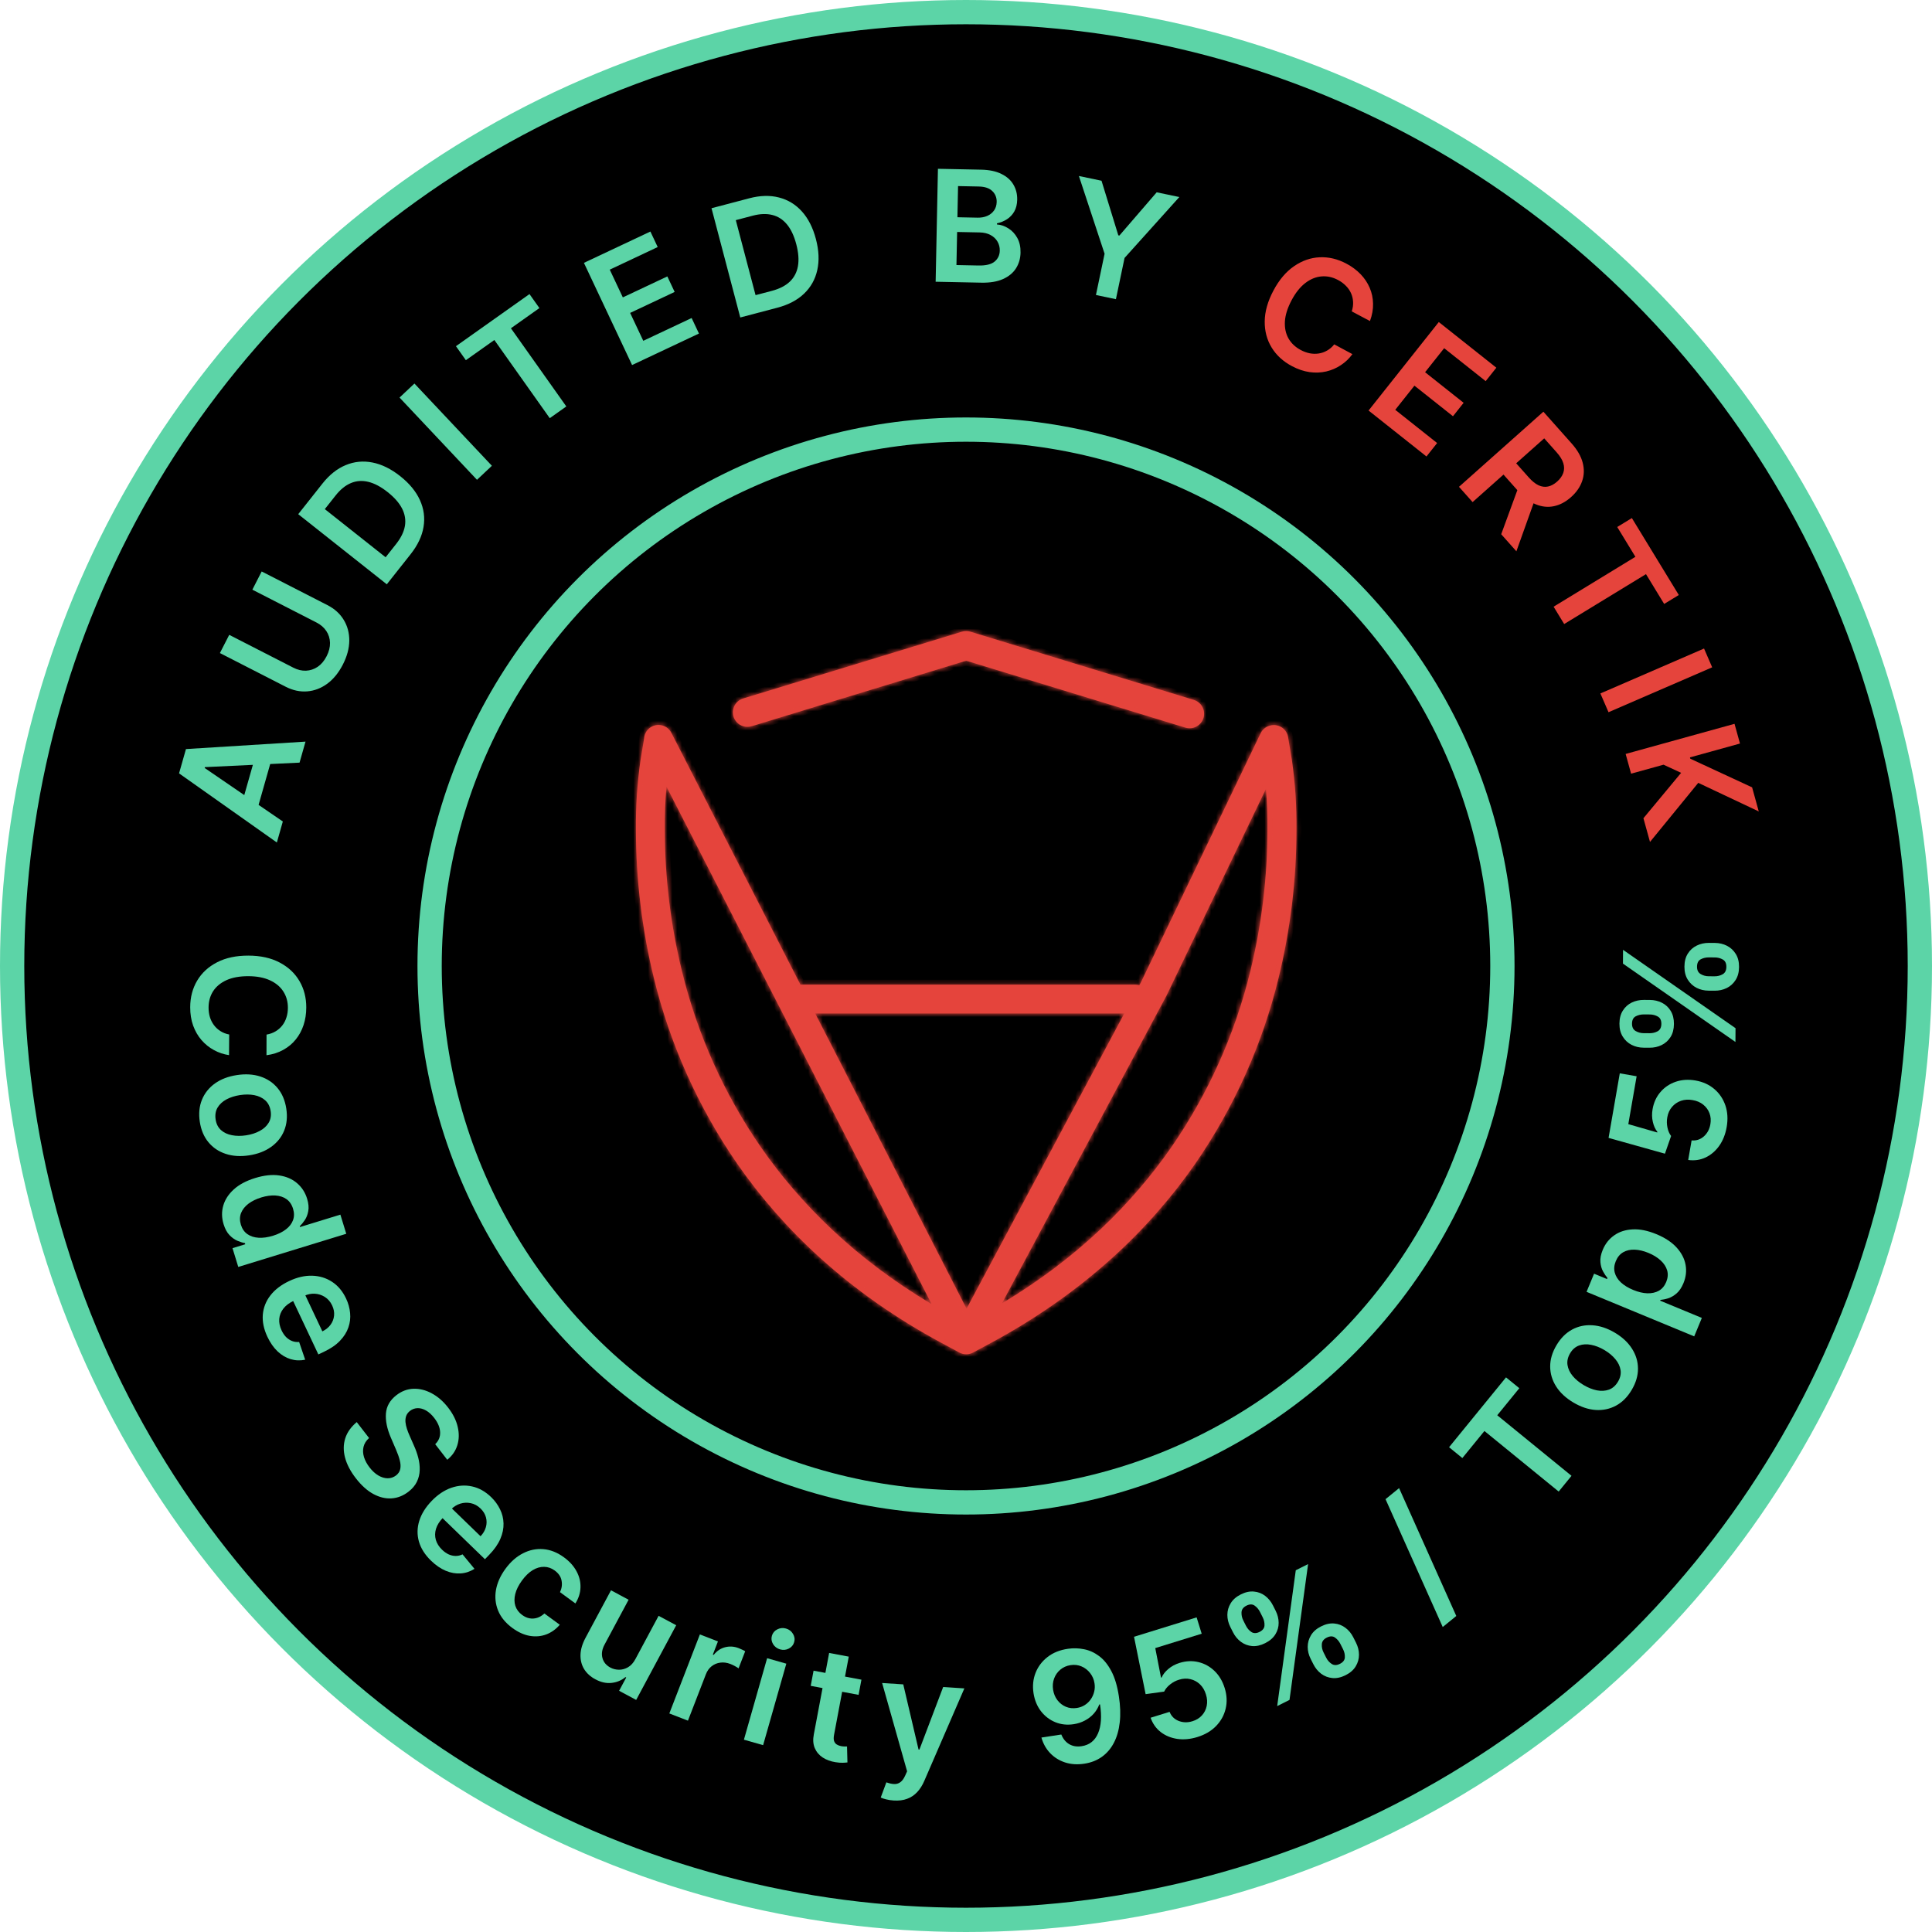 <?xml version="1.0" encoding="UTF-8"?> <svg xmlns="http://www.w3.org/2000/svg" width="398" height="398" viewBox="0 0 398 398" fill="none"> <circle cx="199" cy="199" r="196.5" fill="black" stroke="#5CD4A7" stroke-width="5"></circle> <mask id="path-2-inside-1_886_456" fill="white"> <path fill-rule="evenodd" clip-rule="evenodd" d="M199.034 136.107L154.844 149.608L154.839 149.598C154.464 149.713 154.069 149.754 153.678 149.717C153.286 149.68 152.906 149.565 152.559 149.381C152.212 149.197 151.905 148.945 151.655 148.642C151.405 148.338 151.218 147.989 151.104 147.612C150.99 147.236 150.951 146.841 150.99 146.45C151.029 146.059 151.144 145.68 151.33 145.333C151.516 144.987 151.769 144.681 152.073 144.432C152.378 144.184 152.728 143.998 153.105 143.886L198.167 130.13C198.732 129.957 199.337 129.957 199.901 130.13L245.945 144.187C246.7 144.419 247.331 144.941 247.701 145.638C248.072 146.335 248.151 147.151 247.922 147.906C247.693 148.662 247.173 149.295 246.478 149.669C245.782 150.042 244.967 150.125 244.211 149.899L199.034 136.107ZM240.335 205.037L260.794 162.506C261.027 165.294 261.129 168.093 261.099 170.892C261.094 180.733 259.907 190.538 257.563 200.096C254.393 213.082 248.872 225.377 241.274 236.373C233.327 247.803 222.174 259.062 206.409 268.496L240.278 205.151L240.335 205.037ZM197.461 278.538L197.436 278.522L193.964 276.654C174.617 266.243 161.174 253.126 151.905 239.785C143.887 228.192 138.06 215.228 134.712 201.535C132.253 191.508 131.009 181.221 131.005 170.897C130.956 166.118 131.27 161.343 131.945 156.612L132.688 152.12C132.703 151.883 132.747 151.647 132.819 151.419C132.938 151.044 133.13 150.696 133.384 150.396C133.638 150.095 133.949 149.848 134.299 149.669C134.649 149.489 135.031 149.381 135.423 149.351C135.815 149.32 136.21 149.368 136.583 149.491C136.957 149.614 137.302 149.81 137.6 150.067C137.801 150.241 137.978 150.441 138.125 150.662C138.219 150.8 138.301 150.946 138.37 151.097L164.89 202.831H233.801C234.113 202.831 234.419 202.88 234.711 202.974L235.018 202.399L259.705 151.032C260.054 150.329 260.666 149.793 261.409 149.539C261.474 149.516 261.54 149.496 261.607 149.479C261.714 149.448 261.823 149.424 261.934 149.405C262.321 149.341 262.717 149.355 263.099 149.444C263.481 149.534 263.841 149.698 264.16 149.928C264.478 150.158 264.748 150.448 264.953 150.782C265.158 151.116 265.296 151.488 265.357 151.876L266.141 156.617C266.815 161.348 267.129 166.123 267.081 170.902C267.077 181.227 265.832 191.513 263.373 201.54C260.029 215.23 254.205 228.192 246.191 239.785C236.907 253.126 223.458 266.237 204.131 276.654L200.46 278.632C200.027 278.867 199.543 278.989 199.051 278.989C198.786 278.989 198.523 278.954 198.27 278.885C197.986 278.81 197.713 278.694 197.461 278.538ZM231.61 208.777H167.938L199.114 269.594L231.61 208.777ZM137.3 162.057L191.918 268.658C176.01 259.191 164.778 247.868 156.781 236.373C149.182 225.377 143.661 213.082 140.492 200.096C138.148 190.54 136.961 180.737 136.956 170.897C136.924 167.946 137.039 164.995 137.3 162.057Z"></path> </mask> <path fill-rule="evenodd" clip-rule="evenodd" d="M199.034 136.107L154.844 149.608L154.839 149.598C154.464 149.713 154.069 149.754 153.678 149.717C153.286 149.68 152.906 149.565 152.559 149.381C152.212 149.197 151.905 148.945 151.655 148.642C151.405 148.338 151.218 147.989 151.104 147.612C150.99 147.236 150.951 146.841 150.99 146.45C151.029 146.059 151.144 145.68 151.33 145.333C151.516 144.987 151.769 144.681 152.073 144.432C152.378 144.184 152.728 143.998 153.105 143.886L198.167 130.13C198.732 129.957 199.337 129.957 199.901 130.13L245.945 144.187C246.7 144.419 247.331 144.941 247.701 145.638C248.072 146.335 248.151 147.151 247.922 147.906C247.693 148.662 247.173 149.295 246.478 149.669C245.782 150.042 244.967 150.125 244.211 149.899L199.034 136.107ZM240.335 205.037L260.794 162.506C261.027 165.294 261.129 168.093 261.099 170.892C261.094 180.733 259.907 190.538 257.563 200.096C254.393 213.082 248.872 225.377 241.274 236.373C233.327 247.803 222.174 259.062 206.409 268.496L240.278 205.151L240.335 205.037ZM197.461 278.538L197.436 278.522L193.964 276.654C174.617 266.243 161.174 253.126 151.905 239.785C143.887 228.192 138.06 215.228 134.712 201.535C132.253 191.508 131.009 181.221 131.005 170.897C130.956 166.118 131.27 161.343 131.945 156.612L132.688 152.12C132.703 151.883 132.747 151.647 132.819 151.419C132.938 151.044 133.13 150.696 133.384 150.396C133.638 150.095 133.949 149.848 134.299 149.669C134.649 149.489 135.031 149.381 135.423 149.351C135.815 149.32 136.21 149.368 136.583 149.491C136.957 149.614 137.302 149.81 137.6 150.067C137.801 150.241 137.978 150.441 138.125 150.662C138.219 150.8 138.301 150.946 138.37 151.097L164.89 202.831H233.801C234.113 202.831 234.419 202.88 234.711 202.974L235.018 202.399L259.705 151.032C260.054 150.329 260.666 149.793 261.409 149.539C261.474 149.516 261.54 149.496 261.607 149.479C261.714 149.448 261.823 149.424 261.934 149.405C262.321 149.341 262.717 149.355 263.099 149.444C263.481 149.534 263.841 149.698 264.16 149.928C264.478 150.158 264.748 150.448 264.953 150.782C265.158 151.116 265.296 151.488 265.357 151.876L266.141 156.617C266.815 161.348 267.129 166.123 267.081 170.902C267.077 181.227 265.832 191.513 263.373 201.54C260.029 215.23 254.205 228.192 246.191 239.785C236.907 253.126 223.458 266.237 204.131 276.654L200.46 278.632C200.027 278.867 199.543 278.989 199.051 278.989C198.786 278.989 198.523 278.954 198.27 278.885C197.986 278.81 197.713 278.694 197.461 278.538ZM231.61 208.777H167.938L199.114 269.594L231.61 208.777ZM137.3 162.057L191.918 268.658C176.01 259.191 164.778 247.868 156.781 236.373C149.182 225.377 143.661 213.082 140.492 200.096C138.148 190.54 136.961 180.737 136.956 170.897C136.924 167.946 137.039 164.995 137.3 162.057Z" fill="#E5443C"></path> <path d="M154.844 149.608L153.949 150.054L154.327 150.812L155.137 150.564L154.844 149.608ZM199.034 136.107L199.326 135.15L199.034 135.061L198.742 135.15L199.034 136.107ZM154.839 149.598L155.734 149.152L155.356 148.392L154.545 148.642L154.839 149.598ZM153.678 149.717L153.583 150.712L153.583 150.712L153.678 149.717ZM152.559 149.381L152.09 150.264L152.09 150.264L152.559 149.381ZM151.655 148.642L152.427 148.007L152.427 148.007L151.655 148.642ZM151.104 147.612L152.061 147.322L152.061 147.322L151.104 147.612ZM150.99 146.45L149.995 146.351L149.995 146.352L150.99 146.45ZM151.33 145.333L150.449 144.86L150.449 144.86L151.33 145.333ZM152.073 144.432L151.441 143.658L151.441 143.658L152.073 144.432ZM153.105 143.886L153.391 144.844L153.397 144.842L153.105 143.886ZM198.167 130.13L198.459 131.086L198.46 131.086L198.167 130.13ZM199.901 130.13L199.608 131.086L199.609 131.086L199.901 130.13ZM245.945 144.187L246.24 143.231L246.237 143.23L245.945 144.187ZM247.701 145.638L246.818 146.108L246.818 146.108L247.701 145.638ZM247.922 147.906L246.965 147.616L246.965 147.616L247.922 147.906ZM246.478 149.669L246.951 150.55L246.951 150.55L246.478 149.669ZM244.211 149.899L243.919 150.855L243.924 150.857L244.211 149.899ZM260.794 162.506L261.79 162.423L261.484 158.764L259.892 162.073L260.794 162.506ZM240.335 205.037L241.23 205.485L241.233 205.478L241.236 205.471L240.335 205.037ZM261.099 170.892L260.099 170.881L260.099 170.891L261.099 170.892ZM257.563 200.096L256.591 199.858L256.591 199.859L257.563 200.096ZM241.274 236.373L242.095 236.944L242.097 236.942L241.274 236.373ZM206.409 268.496L205.527 268.025L203.825 271.208L206.922 269.354L206.409 268.496ZM240.278 205.151L241.16 205.623L241.166 205.611L241.173 205.599L240.278 205.151ZM197.436 278.522L197.966 277.674L197.938 277.657L197.91 277.642L197.436 278.522ZM197.461 278.538L196.931 279.386L196.935 279.388L197.461 278.538ZM193.964 276.654L194.438 275.773L194.438 275.773L193.964 276.654ZM151.905 239.785L151.082 240.354L151.084 240.356L151.905 239.785ZM134.712 201.535L135.684 201.297L135.684 201.297L134.712 201.535ZM131.005 170.897L132.005 170.897L132.005 170.887L131.005 170.897ZM131.945 156.612L130.958 156.448L130.956 156.459L130.955 156.47L131.945 156.612ZM132.688 152.12L133.674 152.284L133.682 152.235L133.685 152.186L132.688 152.12ZM132.819 151.419L131.866 151.117L131.866 151.117L132.819 151.419ZM133.384 150.396L134.147 151.041L134.147 151.041L133.384 150.396ZM134.299 149.669L134.755 150.559L134.755 150.559L134.299 149.669ZM135.423 149.351L135.345 148.354L135.345 148.354L135.423 149.351ZM136.583 149.491L136.271 150.441L136.271 150.441L136.583 149.491ZM137.6 150.067L136.945 150.823L136.945 150.823L137.6 150.067ZM138.125 150.662L137.294 151.218L137.298 151.224L138.125 150.662ZM138.37 151.097L137.461 151.513L137.47 151.533L137.481 151.553L138.37 151.097ZM164.89 202.831L164 203.287L164.279 203.831H164.89V202.831ZM234.711 202.974L234.405 203.926L235.199 204.181L235.593 203.445L234.711 202.974ZM235.018 202.399L235.9 202.87L235.91 202.852L235.919 202.832L235.018 202.399ZM259.705 151.032L258.809 150.587L258.804 150.599L259.705 151.032ZM261.409 149.539L261.732 150.485L261.732 150.485L261.409 149.539ZM261.607 149.479L261.864 150.445L261.872 150.443L261.88 150.441L261.607 149.479ZM261.934 149.405L261.771 148.419L261.77 148.419L261.934 149.405ZM264.16 149.928L263.574 150.739L263.574 150.739L264.16 149.928ZM264.953 150.782L264.101 151.305L264.101 151.305L264.953 150.782ZM265.357 151.876L264.369 152.031L264.37 152.039L265.357 151.876ZM266.141 156.617L267.131 156.476L267.129 156.465L267.128 156.454L266.141 156.617ZM267.081 170.902L266.081 170.892L266.081 170.902L267.081 170.902ZM263.373 201.54L262.402 201.302L262.402 201.303L263.373 201.54ZM246.191 239.785L247.012 240.356L247.014 240.354L246.191 239.785ZM204.131 276.654L204.606 277.534L204.606 277.534L204.131 276.654ZM200.46 278.632L199.986 277.752L199.984 277.753L200.46 278.632ZM198.27 278.885L198.533 277.92L198.523 277.917L198.27 278.885ZM167.938 208.777V207.777H166.302L167.048 209.233L167.938 208.777ZM231.61 208.777L232.492 209.248L233.278 207.777H231.61V208.777ZM199.114 269.594L198.224 270.051L199.096 271.751L199.996 270.066L199.114 269.594ZM191.918 268.658L191.406 269.518L194.392 271.295L192.808 268.202L191.918 268.658ZM137.3 162.057L138.19 161.601L136.611 158.519L136.304 161.969L137.3 162.057ZM156.781 236.373L155.958 236.942L155.96 236.944L156.781 236.373ZM140.492 200.096L141.463 199.859L141.463 199.858L140.492 200.096ZM136.956 170.897L137.956 170.897L137.956 170.886L136.956 170.897ZM155.137 150.564L199.327 137.063L198.742 135.15L154.552 148.652L155.137 150.564ZM153.944 150.044L153.949 150.054L155.739 149.162L155.734 149.152L153.944 150.044ZM153.583 150.712C154.105 150.762 154.632 150.708 155.134 150.553L154.545 148.642C154.295 148.719 154.032 148.746 153.772 148.721L153.583 150.712ZM152.09 150.264C152.553 150.51 153.061 150.663 153.583 150.712L153.772 148.721C153.512 148.696 153.259 148.621 153.028 148.498L152.09 150.264ZM150.883 149.277C151.216 149.683 151.627 150.018 152.09 150.264L153.028 148.498C152.798 148.375 152.593 148.208 152.427 148.007L150.883 149.277ZM150.147 147.903C150.299 148.405 150.55 148.872 150.883 149.277L152.427 148.007C152.261 147.805 152.137 147.572 152.061 147.322L150.147 147.903ZM149.995 146.352C149.943 146.874 149.995 147.401 150.147 147.903L152.061 147.322C151.985 147.072 151.959 146.809 151.985 146.549L149.995 146.352ZM150.449 144.86C150.201 145.323 150.046 145.829 149.995 146.351L151.985 146.549C152.011 146.289 152.088 146.037 152.211 145.806L150.449 144.86ZM151.441 143.658C151.034 143.989 150.697 144.398 150.449 144.86L152.211 145.806C152.335 145.576 152.503 145.373 152.705 145.207L151.441 143.658ZM152.818 142.927C152.316 143.078 151.848 143.326 151.441 143.658L152.705 145.207C152.908 145.042 153.141 144.919 153.391 144.844L152.818 142.927ZM197.875 129.173L152.813 142.929L153.397 144.842L198.459 131.086L197.875 129.173ZM200.194 129.174C199.439 128.942 198.63 128.942 197.874 129.174L198.46 131.086C198.834 130.971 199.234 130.971 199.608 131.086L200.194 129.174ZM246.237 143.23L200.193 129.173L199.609 131.086L245.653 145.143L246.237 143.23ZM248.585 145.169C248.09 144.238 247.247 143.542 246.24 143.231L245.651 145.142C246.152 145.297 246.572 145.644 246.818 146.108L248.585 145.169ZM248.878 148.197C249.185 147.188 249.079 146.1 248.585 145.169L246.818 146.108C247.065 146.571 247.117 147.113 246.965 147.616L248.878 148.197ZM246.951 150.55C247.879 150.051 248.573 149.205 248.879 148.197L246.965 147.616C246.812 148.118 246.467 148.539 246.005 148.788L246.951 150.55ZM243.924 150.857C244.934 151.159 246.022 151.048 246.951 150.55L246.005 148.788C245.542 149.036 245 149.091 244.497 148.941L243.924 150.857ZM198.742 137.063L243.919 150.855L244.503 148.942L199.326 135.15L198.742 137.063ZM259.892 162.073L239.434 204.604L241.236 205.471L261.695 162.94L259.892 162.073ZM262.099 170.903C262.129 168.072 262.026 165.242 261.79 162.423L259.797 162.59C260.028 165.346 260.129 168.113 260.099 170.881L262.099 170.903ZM258.534 200.334C260.897 190.698 262.094 180.814 262.099 170.892L260.099 170.891C260.094 180.653 258.916 190.378 256.591 199.858L258.534 200.334ZM242.097 236.942C249.764 225.845 255.336 213.438 258.534 200.333L256.591 199.859C253.451 212.726 247.98 224.909 240.451 235.805L242.097 236.942ZM206.922 269.354C222.814 259.844 234.071 248.485 242.095 236.944L240.453 235.802C232.584 247.121 221.533 258.28 205.895 267.638L206.922 269.354ZM239.396 204.68L205.527 268.025L207.291 268.968L241.16 205.623L239.396 204.68ZM239.441 204.59L239.384 204.704L241.173 205.599L241.23 205.485L239.441 204.59ZM196.907 279.371L196.931 279.386L197.99 277.689L197.966 277.674L196.907 279.371ZM193.491 277.535L196.962 279.403L197.91 277.642L194.438 275.773L193.491 277.535ZM151.084 240.356C160.439 253.82 173.999 267.046 193.491 277.535L194.438 275.773C175.235 265.439 161.909 252.431 152.726 239.214L151.084 240.356ZM133.741 201.772C137.117 215.584 142.995 228.66 151.082 240.354L152.727 239.216C144.779 227.723 139.002 214.872 135.684 201.297L133.741 201.772ZM130.005 170.898C130.009 181.302 131.263 191.668 133.741 201.773L135.684 201.297C133.244 191.347 132.009 181.141 132.005 170.897L130.005 170.898ZM130.955 156.47C130.273 161.252 129.956 166.078 130.005 170.907L132.005 170.887C131.957 166.159 132.267 161.434 132.935 156.753L130.955 156.47ZM131.701 151.957L130.958 156.448L132.931 156.775L133.674 152.284L131.701 151.957ZM131.866 151.117C131.769 151.422 131.71 151.737 131.69 152.055L133.685 152.186C133.696 152.028 133.725 151.872 133.773 151.72L131.866 151.117ZM132.62 149.75C132.281 150.151 132.024 150.616 131.866 151.117L133.773 151.72C133.852 151.471 133.979 151.24 134.147 151.041L132.62 149.75ZM133.843 148.779C133.375 149.018 132.959 149.349 132.62 149.75L134.147 151.041C134.316 150.842 134.522 150.678 134.755 150.559L133.843 148.779ZM135.345 148.354C134.821 148.395 134.311 148.539 133.843 148.779L134.755 150.559C134.987 150.44 135.241 150.368 135.501 150.348L135.345 148.354ZM136.896 148.541C136.396 148.376 135.869 148.313 135.345 148.354L135.501 150.348C135.761 150.327 136.023 150.359 136.271 150.441L136.896 148.541ZM138.254 149.311C137.857 148.967 137.395 148.705 136.896 148.541L136.271 150.441C136.519 150.522 136.748 150.652 136.945 150.823L138.254 149.311ZM138.956 150.105C138.759 149.811 138.523 149.544 138.254 149.311L136.945 150.823C137.079 150.939 137.196 151.071 137.294 151.218L138.956 150.105ZM139.28 150.681C139.187 150.479 139.078 150.284 138.952 150.099L137.298 151.224C137.361 151.316 137.415 151.413 137.461 151.513L139.28 150.681ZM165.78 202.375L139.26 150.641L137.481 151.553L164 203.287L165.78 202.375ZM233.801 201.831H164.89V203.831H233.801V201.831ZM235.017 202.022C234.627 201.897 234.218 201.831 233.801 201.831V203.831C234.008 203.831 234.211 203.864 234.405 203.926L235.017 202.022ZM234.136 201.928L233.829 202.502L235.593 203.445L235.9 202.87L234.136 201.928ZM258.804 150.599L234.116 201.966L235.919 202.832L260.606 151.465L258.804 150.599ZM261.085 148.593C260.093 148.932 259.276 149.648 258.809 150.587L260.6 151.477C260.832 151.01 261.239 150.654 261.732 150.485L261.085 148.593ZM261.35 148.512C261.261 148.536 261.173 148.563 261.085 148.593L261.732 150.485C261.776 150.47 261.819 150.457 261.864 150.445L261.35 148.512ZM261.77 148.419C261.623 148.443 261.477 148.476 261.333 148.517L261.88 150.441C261.951 150.42 262.024 150.404 262.097 150.392L261.77 148.419ZM263.327 148.471C262.817 148.351 262.288 148.333 261.771 148.419L262.097 150.392C262.354 150.35 262.617 150.358 262.87 150.418L263.327 148.471ZM264.745 149.117C264.32 148.81 263.838 148.591 263.327 148.471L262.87 150.418C263.124 150.477 263.363 150.586 263.574 150.739L264.745 149.117ZM265.805 150.259C265.53 149.812 265.17 149.424 264.745 149.117L263.574 150.739C263.786 150.891 263.965 151.084 264.101 151.305L265.805 150.259ZM266.344 151.72C266.263 151.202 266.079 150.705 265.805 150.259L264.101 151.305C264.237 151.528 264.328 151.775 264.369 152.031L266.344 151.72ZM267.128 156.454L266.343 151.713L264.37 152.039L265.154 156.78L267.128 156.454ZM268.081 170.913C268.13 166.083 267.812 161.257 267.131 156.476L265.151 156.758C265.818 161.439 266.129 166.164 266.081 170.892L268.081 170.913ZM264.344 201.778C266.822 191.673 268.077 181.307 268.081 170.903L266.081 170.902C266.077 181.146 264.842 191.352 262.402 201.302L264.344 201.778ZM247.014 240.354C255.097 228.661 260.971 215.586 264.345 201.777L262.402 201.303C259.086 214.875 253.313 227.724 245.369 239.216L247.014 240.354ZM204.606 277.534C224.076 267.04 237.642 253.82 247.012 240.356L245.37 239.214C236.172 252.431 222.84 265.434 203.657 275.774L204.606 277.534ZM200.935 279.513L204.606 277.534L203.657 275.774L199.986 277.752L200.935 279.513ZM199.051 279.989C199.709 279.989 200.357 279.825 200.936 279.512L199.984 277.753C199.698 277.908 199.377 277.989 199.051 277.989V279.989ZM198.006 279.849C198.345 279.942 198.696 279.989 199.051 279.989V277.989C198.875 277.989 198.701 277.966 198.533 277.92L198.006 279.849ZM196.935 279.388C197.272 279.597 197.636 279.752 198.016 279.852L198.523 277.917C198.335 277.868 198.154 277.791 197.987 277.687L196.935 279.388ZM167.938 209.777H231.61V207.777H167.938V209.777ZM200.004 269.138L168.828 208.321L167.048 209.233L198.224 270.051L200.004 269.138ZM230.728 208.305L198.232 269.123L199.996 270.066L232.492 209.248L230.728 208.305ZM192.808 268.202L138.19 161.601L136.41 162.513L191.028 269.114L192.808 268.202ZM155.96 236.944C164.034 248.551 175.37 259.974 191.406 269.518L192.429 267.799C176.649 258.408 165.521 247.186 157.602 235.802L155.96 236.944ZM139.52 200.333C142.719 213.438 148.29 225.845 155.958 236.942L157.603 235.805C150.074 224.909 144.604 212.726 141.463 199.859L139.52 200.333ZM135.956 170.898C135.961 180.817 137.158 190.7 139.52 200.334L141.463 199.858C139.139 190.38 137.961 180.656 137.956 170.897L135.956 170.898ZM136.304 161.969C136.04 164.94 135.924 167.923 135.956 170.908L137.956 170.886C137.924 167.968 138.038 165.051 138.296 162.146L136.304 161.969Z" fill="#E5443C" mask="url(#path-2-inside-1_886_456)"></path> <circle cx="199" cy="199" r="110.5" stroke="#5CD4A7" stroke-width="5"></circle> <path d="M58.264 169.229L57.035 173.558L36.886 159.317L38.308 154.311L62.937 152.777L61.708 157.106L42.213 158.031L42.163 158.205L58.264 169.229ZM49.527 166.593L52.88 154.788L56.138 155.713L52.784 167.519L49.527 166.593Z" fill="#5CD4A7"></path> <path d="M51.987 121.475L53.908 117.723L67.442 124.653C68.925 125.412 70.05 126.431 70.817 127.709C71.588 128.98 71.967 130.408 71.955 131.994C71.937 133.576 71.496 135.21 70.633 136.896C69.766 138.588 68.696 139.904 67.424 140.844C66.144 141.781 64.763 142.308 63.282 142.426C61.8 142.544 60.317 142.223 58.834 141.463L45.3 134.533L47.222 130.781L60.442 137.55C61.305 137.992 62.17 138.197 63.038 138.165C63.909 138.125 64.715 137.857 65.455 137.359C66.188 136.858 66.798 136.132 67.285 135.181C67.772 134.231 68.004 133.311 67.982 132.423C67.957 131.525 67.704 130.715 67.223 129.992C66.742 129.269 66.07 128.686 65.207 128.245L51.987 121.475Z" fill="#5CD4A7"></path> <path d="M84.577 114.185L79.682 120.368L61.436 105.922L66.43 99.614C67.865 97.802 69.462 96.535 71.222 95.813C72.981 95.08 74.819 94.902 76.734 95.278C78.649 95.654 80.554 96.592 82.448 98.092C84.349 99.597 85.702 101.244 86.509 103.032C87.32 104.815 87.566 106.657 87.248 108.56C86.935 110.457 86.044 112.332 84.577 114.185ZM79.439 114.799L81.59 112.081C82.597 110.81 83.205 109.567 83.414 108.351C83.617 107.13 83.425 105.939 82.837 104.778C82.243 103.612 81.248 102.476 79.852 101.371C78.457 100.266 77.129 99.562 75.87 99.261C74.605 98.955 73.412 99.04 72.291 99.515C71.17 99.98 70.12 100.83 69.142 102.065L66.913 104.881L79.439 114.799Z" fill="#5CD4A7"></path> <path d="M85.375 79.009L101.331 95.952L98.261 98.842L82.306 81.9L85.375 79.009Z" fill="#5CD4A7"></path> <path d="M95.97 74.201L93.926 71.317L109.076 60.581L111.119 63.465L105.251 67.624L116.664 83.728L113.252 86.146L101.839 70.042L95.97 74.201Z" fill="#5CD4A7"></path> <path d="M130.212 75.201L120.291 54.149L133.984 47.697L135.49 50.893L125.612 55.549L128.305 61.264L137.474 56.943L138.981 60.14L129.811 64.461L132.519 70.207L142.48 65.513L143.987 68.71L130.212 75.201Z" fill="#5CD4A7"></path> <path d="M160.126 63.393L152.499 65.401L146.574 42.896L154.354 40.847C156.588 40.259 158.626 40.204 160.468 40.683C162.315 41.152 163.892 42.112 165.198 43.562C166.504 45.012 167.465 46.905 168.08 49.242C168.698 51.587 168.792 53.716 168.364 55.631C167.943 57.543 167.034 59.165 165.638 60.496C164.249 61.826 162.411 62.791 160.126 63.393ZM155.647 60.8L158.999 59.918C160.567 59.505 161.799 58.875 162.697 58.028C163.592 57.173 164.153 56.105 164.379 54.823C164.604 53.534 164.49 52.029 164.036 50.307C163.583 48.586 162.943 47.226 162.117 46.23C161.288 45.226 160.283 44.578 159.102 44.286C157.926 43.984 156.576 44.034 155.052 44.435L151.579 45.35L155.647 60.8Z" fill="#5CD4A7"></path> <path d="M192.746 58.04L193.219 34.773L202.126 34.953C203.807 34.988 205.199 35.281 206.302 35.834C207.412 36.379 208.235 37.112 208.769 38.032C209.311 38.953 209.57 39.988 209.547 41.14C209.528 42.087 209.33 42.893 208.952 43.56C208.575 44.219 208.076 44.751 207.454 45.155C206.832 45.559 206.14 45.844 205.379 46.011L205.374 46.238C206.199 46.3 206.985 46.57 207.733 47.047C208.489 47.517 209.101 48.174 209.569 49.017C210.037 49.86 210.259 50.872 210.235 52.054C210.21 53.258 209.896 54.335 209.294 55.285C208.691 56.228 207.797 56.964 206.612 57.492C205.427 58.022 203.944 58.268 202.164 58.232L192.746 58.04ZM197.032 54.604L201.565 54.696C203.095 54.727 204.203 54.458 204.889 53.889C205.583 53.312 205.939 52.561 205.958 51.637C205.972 50.948 205.814 50.323 205.485 49.764C205.155 49.196 204.679 48.747 204.057 48.416C203.435 48.078 202.689 47.9 201.818 47.882L197.171 47.787L197.032 54.604ZM197.232 44.754L201.402 44.839C202.129 44.853 202.787 44.734 203.376 44.481C203.964 44.22 204.43 43.847 204.774 43.361C205.125 42.868 205.307 42.281 205.321 41.599C205.339 40.698 205.036 39.949 204.412 39.353C203.795 38.757 202.866 38.447 201.623 38.421L197.363 38.335L197.232 44.754Z" fill="#5CD4A7"></path> <path d="M222.257 36.256L226.917 37.233L230.377 48.478L230.599 48.524L238.284 39.616L242.944 40.593L231.664 53.136L229.883 61.634L225.768 60.771L227.549 52.274L222.257 36.256Z" fill="#5CD4A7"></path> <path d="M282.219 66.137L278.465 64.145C278.685 63.473 278.776 62.823 278.741 62.195C278.709 61.56 278.567 60.962 278.317 60.4C278.066 59.838 277.71 59.328 277.25 58.87C276.801 58.408 276.261 58.011 275.632 57.677C274.515 57.084 273.375 56.839 272.213 56.944C271.055 57.041 269.946 57.499 268.886 58.317C267.83 59.129 266.891 60.307 266.071 61.853C265.237 63.426 264.778 64.88 264.695 66.217C264.622 67.551 264.868 68.719 265.433 69.722C266.009 70.722 266.852 71.517 267.963 72.106C268.579 72.433 269.197 72.658 269.818 72.782C270.449 72.902 271.063 72.915 271.662 72.821C272.267 72.731 272.842 72.529 273.385 72.217C273.934 71.908 274.426 71.483 274.859 70.941L278.603 72.953C277.944 73.856 277.153 74.611 276.23 75.219C275.314 75.831 274.307 76.266 273.209 76.524C272.116 76.775 270.969 76.819 269.77 76.654C268.574 76.483 267.364 76.072 266.14 75.422C264.333 74.464 262.942 73.19 261.967 71.601C260.992 70.011 260.515 68.21 260.537 66.198C260.558 64.185 261.155 62.075 262.327 59.867C263.502 57.651 264.918 55.976 266.576 54.84C268.237 53.697 269.999 53.084 271.861 53C273.724 52.917 275.552 53.35 277.345 54.302C278.49 54.909 279.469 55.634 280.282 56.478C281.095 57.321 281.722 58.258 282.161 59.288C282.604 60.312 282.835 61.404 282.855 62.564C282.884 63.72 282.672 64.911 282.219 66.137Z" fill="#E5443C"></path> <path d="M281.93 84.572L296.396 66.341L308.253 75.749L306.056 78.517L297.502 71.729L293.574 76.679L301.515 82.979L299.318 85.748L291.378 79.447L287.429 84.424L296.055 91.268L293.859 94.036L281.93 84.572Z" fill="#E5443C"></path> <path d="M300.558 100.286L317.942 84.813L323.744 91.332C324.933 92.667 325.698 93.994 326.04 95.313C326.387 96.637 326.348 97.903 325.924 99.113C325.51 100.323 324.749 101.422 323.639 102.409C322.525 103.401 321.345 104.025 320.102 104.28C318.869 104.535 317.621 104.404 316.358 103.885C315.1 103.361 313.877 102.431 312.689 101.096L308.556 96.453L311.171 94.126L314.925 98.344C315.621 99.125 316.297 99.669 316.955 99.976C317.619 100.277 318.267 100.361 318.897 100.226C319.538 100.091 320.167 99.749 320.784 99.2C321.4 98.651 321.818 98.061 322.037 97.43C322.262 96.794 322.266 96.126 322.049 95.427C321.838 94.722 321.382 93.977 320.682 93.19L318.114 90.304L303.361 103.435L300.558 100.286ZM316.428 102.255L312.382 113.57L309.254 110.056L313.369 98.817L316.428 102.255Z" fill="#E5443C"></path> <path d="M333.155 108.564L336.172 106.723L345.842 122.575L342.825 124.415L339.079 118.274L322.228 128.554L320.05 124.984L336.901 114.704L333.155 108.564Z" fill="#E5443C"></path> <path d="M352.716 137.469L331.361 146.721L329.685 142.853L351.04 133.6L352.716 137.469Z" fill="#E5443C"></path> <path d="M334.889 155.317L357.319 149.11L358.443 153.173L348.137 156.026L348.213 156.299L360.941 162.198L362.313 167.159L349.848 161.271L339.905 173.443L338.553 168.558L346.317 159.206L342.694 157.532L336.013 159.381L334.889 155.317Z" fill="#E5443C"></path> <path d="M54.897 217.381L54.908 213.131C55.605 213.011 56.223 212.789 56.761 212.465C57.308 212.14 57.771 211.736 58.151 211.252C58.531 210.768 58.816 210.216 59.007 209.595C59.206 208.982 59.306 208.319 59.307 207.607C59.31 206.342 58.995 205.22 58.361 204.241C57.735 203.263 56.812 202.495 55.594 201.939C54.383 201.383 52.903 201.103 51.153 201.099C49.373 201.094 47.872 201.367 46.651 201.917C45.437 202.475 44.519 203.238 43.895 204.206C43.279 205.182 42.97 206.299 42.967 207.556C42.965 208.253 43.054 208.905 43.235 209.511C43.422 210.126 43.698 210.675 44.06 211.161C44.423 211.654 44.868 212.068 45.398 212.403C45.928 212.745 46.533 212.982 47.215 213.112L47.181 217.362C46.076 217.2 45.039 216.853 44.07 216.32C43.102 215.795 42.248 215.108 41.507 214.257C40.774 213.407 40.201 212.413 39.787 211.276C39.381 210.138 39.179 208.877 39.183 207.49C39.188 205.445 39.666 203.62 40.616 202.016C41.567 200.413 42.938 199.151 44.728 198.231C46.518 197.311 48.663 196.854 51.163 196.86C53.671 196.866 55.813 197.337 57.592 198.274C59.377 199.21 60.741 200.482 61.684 202.09C62.627 203.699 63.097 205.518 63.092 207.548C63.089 208.844 62.904 210.048 62.537 211.161C62.171 212.273 61.635 213.264 60.928 214.134C60.229 215.003 59.371 215.717 58.355 216.275C57.346 216.841 56.193 217.21 54.897 217.381Z" fill="#5CD4A7"></path> <path d="M41.161 231.101C40.903 229.416 41.05 227.899 41.602 226.55C42.154 225.201 43.044 224.083 44.273 223.198C45.502 222.32 47.008 221.744 48.79 221.471C50.573 221.198 52.186 221.296 53.629 221.764C55.074 222.24 56.262 223.039 57.193 224.161C58.123 225.283 58.718 226.687 58.976 228.372C59.234 230.056 59.087 231.573 58.535 232.923C57.983 234.272 57.088 235.386 55.851 236.265C54.615 237.152 53.106 237.732 51.324 238.005C49.541 238.278 47.932 238.176 46.494 237.699C45.058 237.229 43.875 236.433 42.944 235.311C42.013 234.189 41.419 232.786 41.161 231.101ZM44.422 230.624C44.562 231.538 44.93 232.263 45.525 232.801C46.129 233.337 46.88 233.689 47.78 233.858C48.68 234.034 49.655 234.042 50.703 233.881C51.759 233.719 52.691 233.42 53.497 232.982C54.312 232.55 54.928 231.988 55.343 231.296C55.758 230.604 55.895 229.802 55.755 228.888C55.612 227.952 55.238 227.212 54.634 226.669C54.03 226.133 53.275 225.777 52.366 225.602C51.467 225.433 50.489 225.43 49.433 225.591C48.385 225.752 47.457 226.048 46.649 226.478C45.842 226.916 45.231 227.481 44.816 228.173C44.41 228.871 44.278 229.688 44.422 230.624Z" fill="#5CD4A7"></path> <path d="M46.063 252.199C45.66 250.888 45.637 249.611 45.992 248.369C46.348 247.126 47.074 246.008 48.172 245.013C49.269 244.019 50.734 243.24 52.566 242.677C54.42 242.108 56.078 241.932 57.539 242.149C59.01 242.371 60.231 242.903 61.203 243.746C62.182 244.586 62.869 245.648 63.263 246.929C63.563 247.907 63.643 248.762 63.503 249.495C63.371 250.225 63.13 250.846 62.779 251.357C62.437 251.867 62.094 252.285 61.75 252.612L61.8 252.775L70.121 250.22L71.332 254.164L49.085 260.995L47.897 257.127L50.526 256.32L50.453 256.081C49.985 256.003 49.464 255.842 48.89 255.598C48.323 255.352 47.783 254.963 47.271 254.431C46.759 253.899 46.356 253.155 46.063 252.199ZM49.626 252.305C49.882 253.138 50.324 253.779 50.953 254.228C51.59 254.674 52.36 254.925 53.265 254.98C54.169 255.035 55.161 254.897 56.24 254.566C57.319 254.234 58.21 253.794 58.913 253.246C59.619 252.704 60.103 252.072 60.364 251.35C60.628 250.635 60.63 249.854 60.37 249.006C60.101 248.13 59.648 247.469 59.012 247.022C58.375 246.576 57.609 246.327 56.715 246.277C55.819 246.227 54.854 246.361 53.819 246.679C52.776 246.999 51.891 247.434 51.163 247.982C50.446 248.535 49.942 249.177 49.651 249.908C49.37 250.644 49.361 251.443 49.626 252.305Z" fill="#5CD4A7"></path> <path d="M55.087 275.388C54.341 273.805 54.025 272.283 54.139 270.822C54.264 269.364 54.787 268.041 55.709 266.852C56.637 265.66 57.927 264.674 59.578 263.895C61.202 263.129 62.772 262.764 64.29 262.802C65.817 262.844 67.187 263.261 68.399 264.055C69.618 264.845 70.583 265.994 71.294 267.501C71.753 268.474 72.029 269.466 72.121 270.478C72.224 271.494 72.106 272.487 71.769 273.459C71.435 274.438 70.855 275.356 70.029 276.215C69.21 277.071 68.108 277.825 66.724 278.479L65.583 279.017L59.477 266.078L61.985 264.895L66.408 274.268C67.117 273.924 67.678 273.471 68.091 272.908C68.51 272.341 68.754 271.711 68.82 271.018C68.89 270.332 68.757 269.632 68.421 268.92C68.062 268.159 67.561 267.579 66.92 267.178C66.285 266.774 65.594 266.551 64.846 266.511C64.108 266.473 63.385 266.618 62.675 266.944L60.487 267.977C59.569 268.41 58.86 268.95 58.361 269.596C57.868 270.239 57.59 270.944 57.525 271.712C57.467 272.477 57.628 273.263 58.01 274.072C58.265 274.613 58.572 275.067 58.929 275.435C59.294 275.799 59.703 276.071 60.156 276.25C60.61 276.43 61.098 276.497 61.621 276.451L62.87 280.109C61.848 280.323 60.849 280.284 59.873 279.99C58.907 279.701 58.011 279.169 57.185 278.394C56.365 277.616 55.666 276.614 55.087 275.388Z" fill="#5CD4A7"></path> <path d="M89.653 297.508C90.374 296.817 90.711 295.991 90.667 295.029C90.627 294.074 90.225 293.102 89.46 292.113C88.922 291.418 88.356 290.903 87.762 290.567C87.167 290.232 86.588 290.072 86.025 290.086C85.461 290.101 84.947 290.283 84.48 290.634C84.097 290.931 83.832 291.275 83.684 291.667C83.542 292.064 83.49 292.492 83.528 292.951C83.573 293.405 83.673 293.869 83.829 294.342C83.984 294.816 84.163 295.276 84.365 295.723L85.268 297.782C85.644 298.603 85.942 299.44 86.162 300.294C86.387 301.155 86.487 302.002 86.462 302.836C86.441 303.676 86.249 304.475 85.888 305.233C85.526 305.992 84.947 306.679 84.15 307.296C83.072 308.13 81.908 308.589 80.661 308.672C79.42 308.751 78.165 308.448 76.897 307.762C75.64 307.078 74.441 305.998 73.301 304.524C72.193 303.092 71.453 301.677 71.081 300.279C70.713 298.888 70.726 297.566 71.118 296.315C71.514 295.069 72.305 293.95 73.491 292.957L76.028 296.237C75.424 296.781 75.044 297.392 74.887 298.068C74.731 298.745 74.763 299.443 74.984 300.162C75.21 300.888 75.592 301.598 76.13 302.293C76.69 303.019 77.29 303.57 77.927 303.949C78.575 304.329 79.215 304.524 79.845 304.534C80.482 304.54 81.066 304.342 81.598 303.94C82.073 303.563 82.359 303.116 82.458 302.6C82.562 302.078 82.527 301.488 82.352 300.828C82.188 300.17 81.934 299.446 81.592 298.658L80.512 296.146C79.729 294.329 79.392 292.674 79.502 291.181C79.622 289.69 80.341 288.434 81.66 287.414C82.744 286.575 83.921 286.134 85.191 286.091C86.464 286.054 87.72 286.371 88.957 287.043C90.201 287.709 91.32 288.686 92.317 289.975C93.327 291.281 93.985 292.602 94.29 293.937C94.605 295.273 94.579 296.534 94.212 297.718C93.85 298.898 93.158 299.898 92.135 300.717L89.653 297.508Z" fill="#5CD4A7"></path> <path d="M88.799 321.513C87.541 320.295 86.709 318.982 86.301 317.574C85.903 316.166 85.926 314.744 86.369 313.306C86.818 311.863 87.677 310.486 88.947 309.174C90.196 307.885 91.538 306.99 92.971 306.49C94.415 305.991 95.844 305.898 97.258 306.213C98.677 306.523 99.985 307.257 101.183 308.417C101.955 309.165 102.563 309.997 103.006 310.911C103.46 311.825 103.701 312.797 103.728 313.825C103.76 314.858 103.542 315.923 103.072 317.018C102.607 318.107 101.842 319.202 100.777 320.301L99.9 321.207L89.623 311.253L91.552 309.261L98.996 316.472C99.539 315.901 99.904 315.279 100.092 314.606C100.285 313.928 100.29 313.253 100.108 312.581C99.931 311.914 99.56 311.306 98.994 310.758C98.39 310.173 97.717 309.806 96.975 309.657C96.239 309.503 95.513 309.538 94.799 309.764C94.095 309.99 93.469 310.38 92.921 310.935L91.237 312.674C90.531 313.403 90.058 314.158 89.819 314.939C89.585 315.714 89.573 316.472 89.783 317.213C89.998 317.949 90.427 318.628 91.069 319.25C91.499 319.667 91.946 319.984 92.41 320.201C92.879 320.413 93.358 320.524 93.846 320.532C94.333 320.54 94.814 320.431 95.287 320.204L97.746 323.186C96.865 323.747 95.916 324.062 94.9 324.132C93.894 324.201 92.867 324.019 91.821 323.586C90.78 323.147 89.772 322.456 88.799 321.513Z" fill="#5CD4A7"></path> <path d="M105.559 335.377C104.154 334.347 103.173 333.154 102.616 331.799C102.066 330.447 101.917 329.028 102.17 327.542C102.434 326.054 103.087 324.598 104.13 323.174C105.177 321.744 106.377 320.683 107.728 319.992C109.084 319.295 110.487 319.008 111.937 319.131C113.397 319.252 114.815 319.816 116.19 320.823C117.333 321.66 118.19 322.612 118.762 323.678C119.343 324.743 119.617 325.85 119.583 326.999C119.554 328.142 119.204 329.247 118.535 330.316L115.363 327.992C115.731 327.22 115.84 326.431 115.688 325.625C115.547 324.817 115.076 324.12 114.276 323.534C113.597 323.037 112.867 322.784 112.085 322.775C111.308 322.759 110.527 322.985 109.743 323.454C108.965 323.926 108.229 324.636 107.535 325.583C106.832 326.543 106.368 327.471 106.144 328.367C105.923 329.258 105.93 330.075 106.165 330.82C106.409 331.562 106.877 332.187 107.568 332.692C108.057 333.051 108.561 333.279 109.08 333.378C109.61 333.475 110.136 333.442 110.659 333.28C111.181 333.118 111.677 332.819 112.146 332.384L115.318 334.707C114.509 335.645 113.569 336.313 112.498 336.712C111.431 337.104 110.302 337.197 109.11 336.991C107.922 336.779 106.739 336.241 105.559 335.377Z" fill="#5CD4A7"></path> <path d="M130.896 341.779L135.674 332.865L139.3 334.808L131.054 350.192L127.539 348.308L129.004 345.574L128.844 345.488C128.035 346.163 127.087 346.562 125.999 346.683C124.917 346.809 123.799 346.562 122.644 345.942C121.636 345.402 120.864 344.701 120.329 343.838C119.805 342.973 119.556 341.993 119.584 340.899C119.615 339.798 119.96 338.634 120.618 337.405L125.868 327.609L129.494 329.553L124.545 338.787C124.022 339.762 123.874 340.68 124.101 341.54C124.327 342.401 124.874 343.064 125.742 343.529C126.276 343.815 126.864 343.962 127.504 343.97C128.144 343.978 128.763 343.811 129.359 343.469C129.965 343.123 130.478 342.56 130.896 341.779Z" fill="#5CD4A7"></path> <path d="M137.884 352.98L144.179 336.7L147.899 338.139L146.85 340.852L147.02 340.918C147.68 340.093 148.469 339.565 149.386 339.335C150.313 339.101 151.243 339.164 152.176 339.525C152.388 339.607 152.621 339.709 152.874 339.831C153.137 339.949 153.35 340.06 153.513 340.164L152.148 343.693C152.007 343.574 151.769 343.424 151.432 343.245C151.105 343.062 150.779 342.907 150.454 342.782C149.754 342.511 149.066 342.42 148.391 342.508C147.725 342.592 147.13 342.837 146.608 343.244C146.085 343.651 145.689 344.201 145.422 344.893L141.721 354.464L137.884 352.98Z" fill="#5CD4A7"></path> <path d="M153.249 358.383L158.03 341.596L161.986 342.723L157.205 359.51L153.249 358.383ZM160.697 339.78C160.071 339.602 159.591 339.241 159.257 338.697C158.926 338.145 158.844 337.575 159.012 336.985C159.182 336.387 159.553 335.945 160.123 335.658C160.695 335.364 161.294 335.307 161.921 335.485C162.554 335.666 163.033 336.031 163.358 336.58C163.691 337.124 163.773 337.694 163.602 338.292C163.434 338.882 163.064 339.324 162.492 339.618C161.929 339.907 161.331 339.961 160.697 339.78Z" fill="#5CD4A7"></path> <path d="M177.46 346.021L176.871 349.148L167.01 347.293L167.599 344.166L177.46 346.021ZM170.806 340.514L174.849 341.274L171.82 357.378C171.717 357.922 171.721 358.354 171.83 358.675C171.948 358.99 172.135 359.226 172.391 359.382C172.647 359.538 172.942 359.648 173.277 359.711C173.53 359.758 173.765 359.783 173.98 359.785C174.203 359.788 174.373 359.786 174.491 359.777L174.577 363.066C174.347 363.099 174.023 363.123 173.604 363.137C173.193 363.152 172.699 363.113 172.123 363.02C171.105 362.86 170.221 362.535 169.473 362.048C168.726 361.553 168.181 360.903 167.839 360.098C167.505 359.295 167.442 358.359 167.651 357.288L170.806 340.514Z" fill="#5CD4A7"></path> <path d="M184.079 370.909C183.52 370.872 183.005 370.793 182.535 370.67C182.071 370.556 181.704 370.433 181.432 370.302L182.595 367.167C183.18 367.38 183.708 367.498 184.177 367.522C184.646 367.545 185.068 367.425 185.442 367.161C185.823 366.905 186.16 366.457 186.453 365.815L186.867 364.897L181.722 346.702L186.077 346.988L189.224 360.406L189.405 360.418L194.297 347.53L198.663 347.818L190.403 366.884C190.017 367.785 189.534 368.546 188.954 369.169C188.374 369.799 187.683 370.262 186.881 370.558C186.087 370.863 185.153 370.98 184.079 370.909Z" fill="#5CD4A7"></path> <path d="M220.008 339.656C221.11 339.495 222.21 339.526 223.31 339.749C224.415 339.963 225.453 340.433 226.422 341.159C227.39 341.877 228.23 342.91 228.941 344.257C229.653 345.604 230.169 347.327 230.489 349.423C230.799 351.399 230.859 353.199 230.67 354.822C230.488 356.436 230.085 357.839 229.462 359.03C228.84 360.221 228.017 361.182 226.994 361.913C225.972 362.644 224.768 363.115 223.382 363.327C221.93 363.549 220.598 363.461 219.388 363.063C218.185 362.665 217.164 362.024 216.324 361.14C215.484 360.257 214.888 359.191 214.536 357.942L218.636 357.315C218.985 358.197 219.523 358.858 220.25 359.299C220.982 359.731 221.843 359.872 222.832 359.721C224.427 359.477 225.549 358.597 226.199 357.08C226.848 355.563 226.985 353.572 226.608 351.108L226.451 351.132C226.185 351.848 225.796 352.489 225.285 353.058C224.773 353.619 224.166 354.083 223.463 354.451C222.768 354.818 222.009 355.064 221.185 355.19C219.837 355.396 218.575 355.259 217.398 354.78C216.229 354.3 215.244 353.546 214.443 352.519C213.65 351.49 213.139 350.254 212.911 348.81C212.682 347.312 212.821 345.915 213.328 344.619C213.842 343.315 214.667 342.223 215.805 341.344C216.942 340.457 218.343 339.895 220.008 339.656ZM220.534 343.024C219.725 343.148 219.025 343.458 218.434 343.954C217.85 344.442 217.422 345.051 217.15 345.783C216.885 346.505 216.815 347.278 216.941 348.102C217.073 348.917 217.37 349.631 217.831 350.242C218.3 350.853 218.879 351.305 219.567 351.598C220.263 351.89 221.02 351.974 221.836 351.849C222.443 351.756 222.99 351.554 223.479 351.242C223.968 350.929 224.375 350.538 224.702 350.066C225.035 349.586 225.269 349.064 225.405 348.499C225.548 347.933 225.571 347.355 225.473 346.764C225.353 345.978 225.055 345.28 224.579 344.671C224.11 344.06 223.523 343.602 222.817 343.296C222.118 342.989 221.357 342.898 220.534 343.024Z" fill="#5CD4A7"></path> <path d="M246.672 357.833C245.225 358.281 243.845 358.411 242.534 358.222C241.22 358.026 240.079 357.555 239.11 356.808C238.148 356.059 237.455 355.076 237.031 353.86L240.939 352.649C241.293 353.539 241.919 354.162 242.814 354.519C243.708 354.869 244.658 354.888 245.663 354.576C246.452 354.332 247.098 353.934 247.601 353.381C248.104 352.829 248.433 352.176 248.588 351.422C248.744 350.668 248.69 349.88 248.427 349.057C248.174 348.215 247.766 347.525 247.203 346.986C246.639 346.447 245.985 346.09 245.241 345.916C244.495 345.734 243.713 345.77 242.896 346.024C242.228 346.223 241.611 346.549 241.045 347.001C240.48 347.454 240.072 347.945 239.824 348.474L236.003 349.003L233.614 337.181L246.51 333.187L247.552 336.552L237.989 339.514L239.174 345.606L239.304 345.566C239.566 344.953 240.024 344.371 240.678 343.82C241.33 343.261 242.105 342.843 243.002 342.565C244.348 342.148 245.648 342.094 246.902 342.404C248.153 342.706 249.254 343.317 250.205 344.236C251.156 345.155 251.852 346.327 252.294 347.753C252.749 349.222 252.814 350.637 252.49 351.998C252.171 353.35 251.513 354.541 250.516 355.572C249.524 356.593 248.242 357.346 246.672 357.833Z" fill="#5CD4A7"></path> <path d="M270.554 342.829L270.002 341.733C269.597 340.927 269.393 340.101 269.391 339.254C269.396 338.404 269.622 337.607 270.071 336.864C270.52 336.121 271.211 335.514 272.145 335.044C273.106 334.561 274.015 334.362 274.872 334.448C275.726 334.527 276.489 334.821 277.162 335.331C277.841 335.837 278.384 336.497 278.793 337.309L279.345 338.405C279.75 339.21 279.954 340.036 279.956 340.883C279.958 341.73 279.735 342.526 279.286 343.269C278.844 344.008 278.15 344.617 277.202 345.093C276.255 345.57 275.349 345.767 274.485 345.685C273.621 345.602 272.849 345.308 272.17 344.802C271.498 344.292 270.959 343.634 270.554 342.829ZM272.652 340.399L273.204 341.496C273.473 342.03 273.848 342.456 274.33 342.773C274.812 343.091 275.378 343.086 276.027 342.759C276.684 342.428 277.023 341.982 277.045 341.42C277.071 340.847 276.948 340.29 276.675 339.749L276.123 338.652C275.851 338.111 275.484 337.676 275.022 337.349C274.557 337.015 273.986 337.018 273.31 337.359C272.674 337.679 272.338 338.132 272.302 338.718C272.263 339.298 272.379 339.858 272.652 340.399ZM254 336.25L253.449 335.154C253.04 334.342 252.838 333.511 252.842 332.66C252.847 331.81 253.075 331.016 253.527 330.28C253.976 329.537 254.667 328.93 255.601 328.46C256.555 327.98 257.461 327.783 258.319 327.869C259.179 327.945 259.946 328.237 260.618 328.747C261.29 329.257 261.83 329.918 262.239 330.73L262.791 331.826C263.199 332.638 263.405 333.468 263.407 334.315C263.413 335.152 263.189 335.938 262.737 336.675C262.285 337.411 261.589 338.016 260.648 338.489C259.694 338.969 258.787 339.172 257.926 339.096C257.072 339.017 256.305 338.724 255.627 338.218C254.948 337.711 254.406 337.055 254 336.25ZM256.118 333.81L256.67 334.907C256.942 335.448 257.316 335.879 257.791 336.2C258.27 336.51 258.834 336.502 259.484 336.175C260.133 335.848 260.469 335.403 260.491 334.841C260.517 334.268 260.394 333.711 260.121 333.17L259.569 332.073C259.297 331.532 258.93 331.098 258.468 330.77C258.003 330.436 257.436 330.438 256.766 330.775C256.123 331.098 255.787 331.551 255.758 332.134C255.729 332.717 255.849 333.276 256.118 333.81ZM263.106 351.462L266.936 323.481L269.474 322.204L265.644 350.185L263.106 351.462Z" fill="#5CD4A7"></path> <path d="M288.218 306.559L300.002 332.899L297.209 335.174L285.425 308.835L288.218 306.559Z" fill="#5CD4A7"></path> <path d="M301.252 300.366L298.513 298.133L310.247 283.743L312.986 285.976L308.44 291.551L323.738 304.025L321.095 307.266L305.798 294.792L301.252 300.366Z" fill="#5CD4A7"></path> <path d="M336.138 286.326C335.269 287.792 334.193 288.871 332.91 289.564C331.627 290.256 330.23 290.555 328.719 290.46C327.211 290.358 325.682 289.848 324.131 288.928C322.58 288.008 321.395 286.909 320.577 285.631C319.762 284.346 319.351 282.975 319.344 281.518C319.336 280.06 319.767 278.598 320.637 277.132C321.506 275.666 322.583 274.586 323.865 273.894C325.148 273.201 326.546 272.908 328.061 273.013C329.579 273.112 331.113 273.621 332.664 274.541C334.215 275.461 335.394 276.561 336.202 277.842C337.014 279.116 337.424 280.482 337.431 281.94C337.439 283.398 337.008 284.86 336.138 286.326ZM333.315 284.625C333.787 283.83 333.963 283.036 333.843 282.243C333.717 281.446 333.36 280.696 332.772 279.995C332.187 279.288 331.439 278.663 330.527 278.122C329.608 277.577 328.698 277.218 327.797 277.045C326.893 276.861 326.061 276.905 325.301 277.176C324.541 277.448 323.925 277.981 323.454 278.776C322.971 279.59 322.79 280.4 322.913 281.203C323.039 282 323.397 282.755 323.988 283.466C324.576 284.167 325.33 284.79 326.249 285.335C327.161 285.876 328.066 286.237 328.963 286.417C329.864 286.59 330.695 286.541 331.455 286.27C332.212 285.988 332.832 285.439 333.315 284.625Z" fill="#5CD4A7"></path> <path d="M349.015 275.299L326.838 266.123L328.385 262.385L331.052 263.489L331.143 263.268C330.832 262.91 330.53 262.461 330.237 261.922C329.937 261.379 329.755 260.738 329.692 259.999C329.622 259.257 329.783 258.413 330.174 257.468C330.689 256.222 331.473 255.23 332.524 254.493C333.571 253.745 334.836 253.334 336.318 253.259C337.796 253.173 339.431 253.502 341.223 254.243C342.994 254.976 344.379 255.889 345.378 256.983C346.376 258.076 346.994 259.258 347.231 260.529C347.468 261.799 347.324 263.068 346.8 264.335C346.418 265.259 345.946 265.962 345.386 266.443C344.826 266.925 344.253 267.261 343.665 267.453C343.074 267.634 342.54 267.746 342.064 267.786L341.999 267.944L350.588 271.498L349.015 275.299ZM336.445 265.732C337.488 266.164 338.462 266.395 339.368 266.425C340.277 266.448 341.067 266.271 341.74 265.894C342.409 265.506 342.909 264.91 343.243 264.105C343.59 263.265 343.657 262.469 343.444 261.717C343.223 260.961 342.781 260.278 342.115 259.666C341.446 259.045 340.607 258.526 339.599 258.109C338.598 257.695 337.65 257.47 336.754 257.436C335.858 257.401 335.072 257.576 334.397 257.961C333.721 258.346 333.208 258.961 332.858 259.808C332.522 260.62 332.45 261.398 332.642 262.142C332.835 262.886 333.255 263.564 333.904 264.176C334.555 264.782 335.402 265.301 336.445 265.732Z" fill="#5CD4A7"></path> <path d="M355.703 232.181C355.444 233.673 354.931 234.961 354.167 236.043C353.395 237.123 352.456 237.925 351.35 238.448C350.245 238.964 349.055 239.134 347.778 238.958L348.478 234.927C349.432 235.016 350.271 234.743 350.997 234.108C351.715 233.471 352.164 232.634 352.344 231.597C352.486 230.783 352.425 230.027 352.162 229.328C351.899 228.628 351.467 228.038 350.866 227.557C350.266 227.076 349.539 226.765 348.687 226.625C347.822 226.467 347.022 226.516 346.285 226.772C345.549 227.029 344.934 227.449 344.44 228.032C343.939 228.614 343.615 229.327 343.469 230.17C343.342 230.855 343.352 231.553 343.497 232.263C343.643 232.972 343.895 233.558 344.253 234.02L342.986 237.664L331.371 234.411L333.682 221.111L337.153 221.714L335.439 231.577L341.403 233.294L341.427 233.16C341.001 232.648 340.691 231.975 340.497 231.141C340.296 230.307 340.276 229.427 340.437 228.501C340.678 227.113 341.222 225.931 342.068 224.955C342.907 223.979 343.952 223.276 345.203 222.847C346.454 222.419 347.814 222.332 349.285 222.588C350.8 222.851 352.09 223.437 353.155 224.344C354.213 225.244 354.975 226.372 355.439 227.729C355.896 229.077 355.984 230.561 355.703 232.181Z" fill="#5CD4A7"></path> <path d="M353.209 204.088L351.982 204.08C351.081 204.075 350.252 203.88 349.497 203.497C348.742 203.106 348.135 202.541 347.678 201.804C347.22 201.066 346.995 200.174 347.001 199.129C347.008 198.053 347.244 197.153 347.711 196.429C348.17 195.704 348.779 195.159 349.539 194.792C350.299 194.418 351.134 194.234 352.043 194.239L353.27 194.247C354.171 194.252 355 194.447 355.755 194.83C356.51 195.214 357.117 195.774 357.574 196.512C358.032 197.242 358.257 198.138 358.251 199.198C358.244 200.259 358.008 201.155 357.541 201.887C357.074 202.619 356.461 203.172 355.701 203.546C354.941 203.913 354.111 204.093 353.209 204.088ZM352 201.114L353.228 201.122C353.826 201.125 354.376 200.985 354.878 200.7C355.38 200.415 355.633 199.909 355.637 199.182C355.642 198.447 355.399 197.942 354.908 197.666C354.41 197.383 353.858 197.239 353.251 197.236L352.024 197.228C351.418 197.224 350.864 197.353 350.363 197.615C349.854 197.878 349.597 198.387 349.592 199.145C349.588 199.857 349.838 200.362 350.344 200.661C350.842 200.959 351.394 201.111 352 201.114ZM339.819 215.835L338.591 215.828C337.682 215.822 336.85 215.624 336.095 215.233C335.34 214.842 334.737 214.277 334.287 213.54C333.83 212.802 333.604 211.91 333.61 210.865C333.617 209.797 333.854 208.901 334.32 208.176C334.779 207.444 335.389 206.895 336.149 206.528C336.908 206.162 337.743 205.981 338.652 205.987L339.879 205.994C340.788 206 341.62 206.194 342.376 206.578C343.123 206.954 343.722 207.51 344.172 208.248C344.622 208.986 344.844 209.881 344.837 210.934C344.831 212.002 344.598 212.902 344.139 213.634C343.68 214.359 343.071 214.908 342.311 215.282C341.551 215.656 340.72 215.841 339.819 215.835ZM338.61 212.839L339.837 212.846C340.443 212.85 340.997 212.713 341.499 212.436C341.993 212.151 342.242 211.645 342.247 210.918C342.251 210.191 342.008 209.689 341.517 209.414C341.019 209.13 340.467 208.987 339.861 208.983L338.634 208.975C338.027 208.972 337.474 209.101 336.972 209.363C336.463 209.625 336.206 210.131 336.201 210.881C336.197 211.601 336.448 212.106 336.953 212.397C337.459 212.688 338.011 212.835 338.61 212.839ZM357.508 214.648L334.334 198.506L334.352 195.665L357.526 211.808L357.508 214.648Z" fill="#5CD4A7"></path> </svg> 